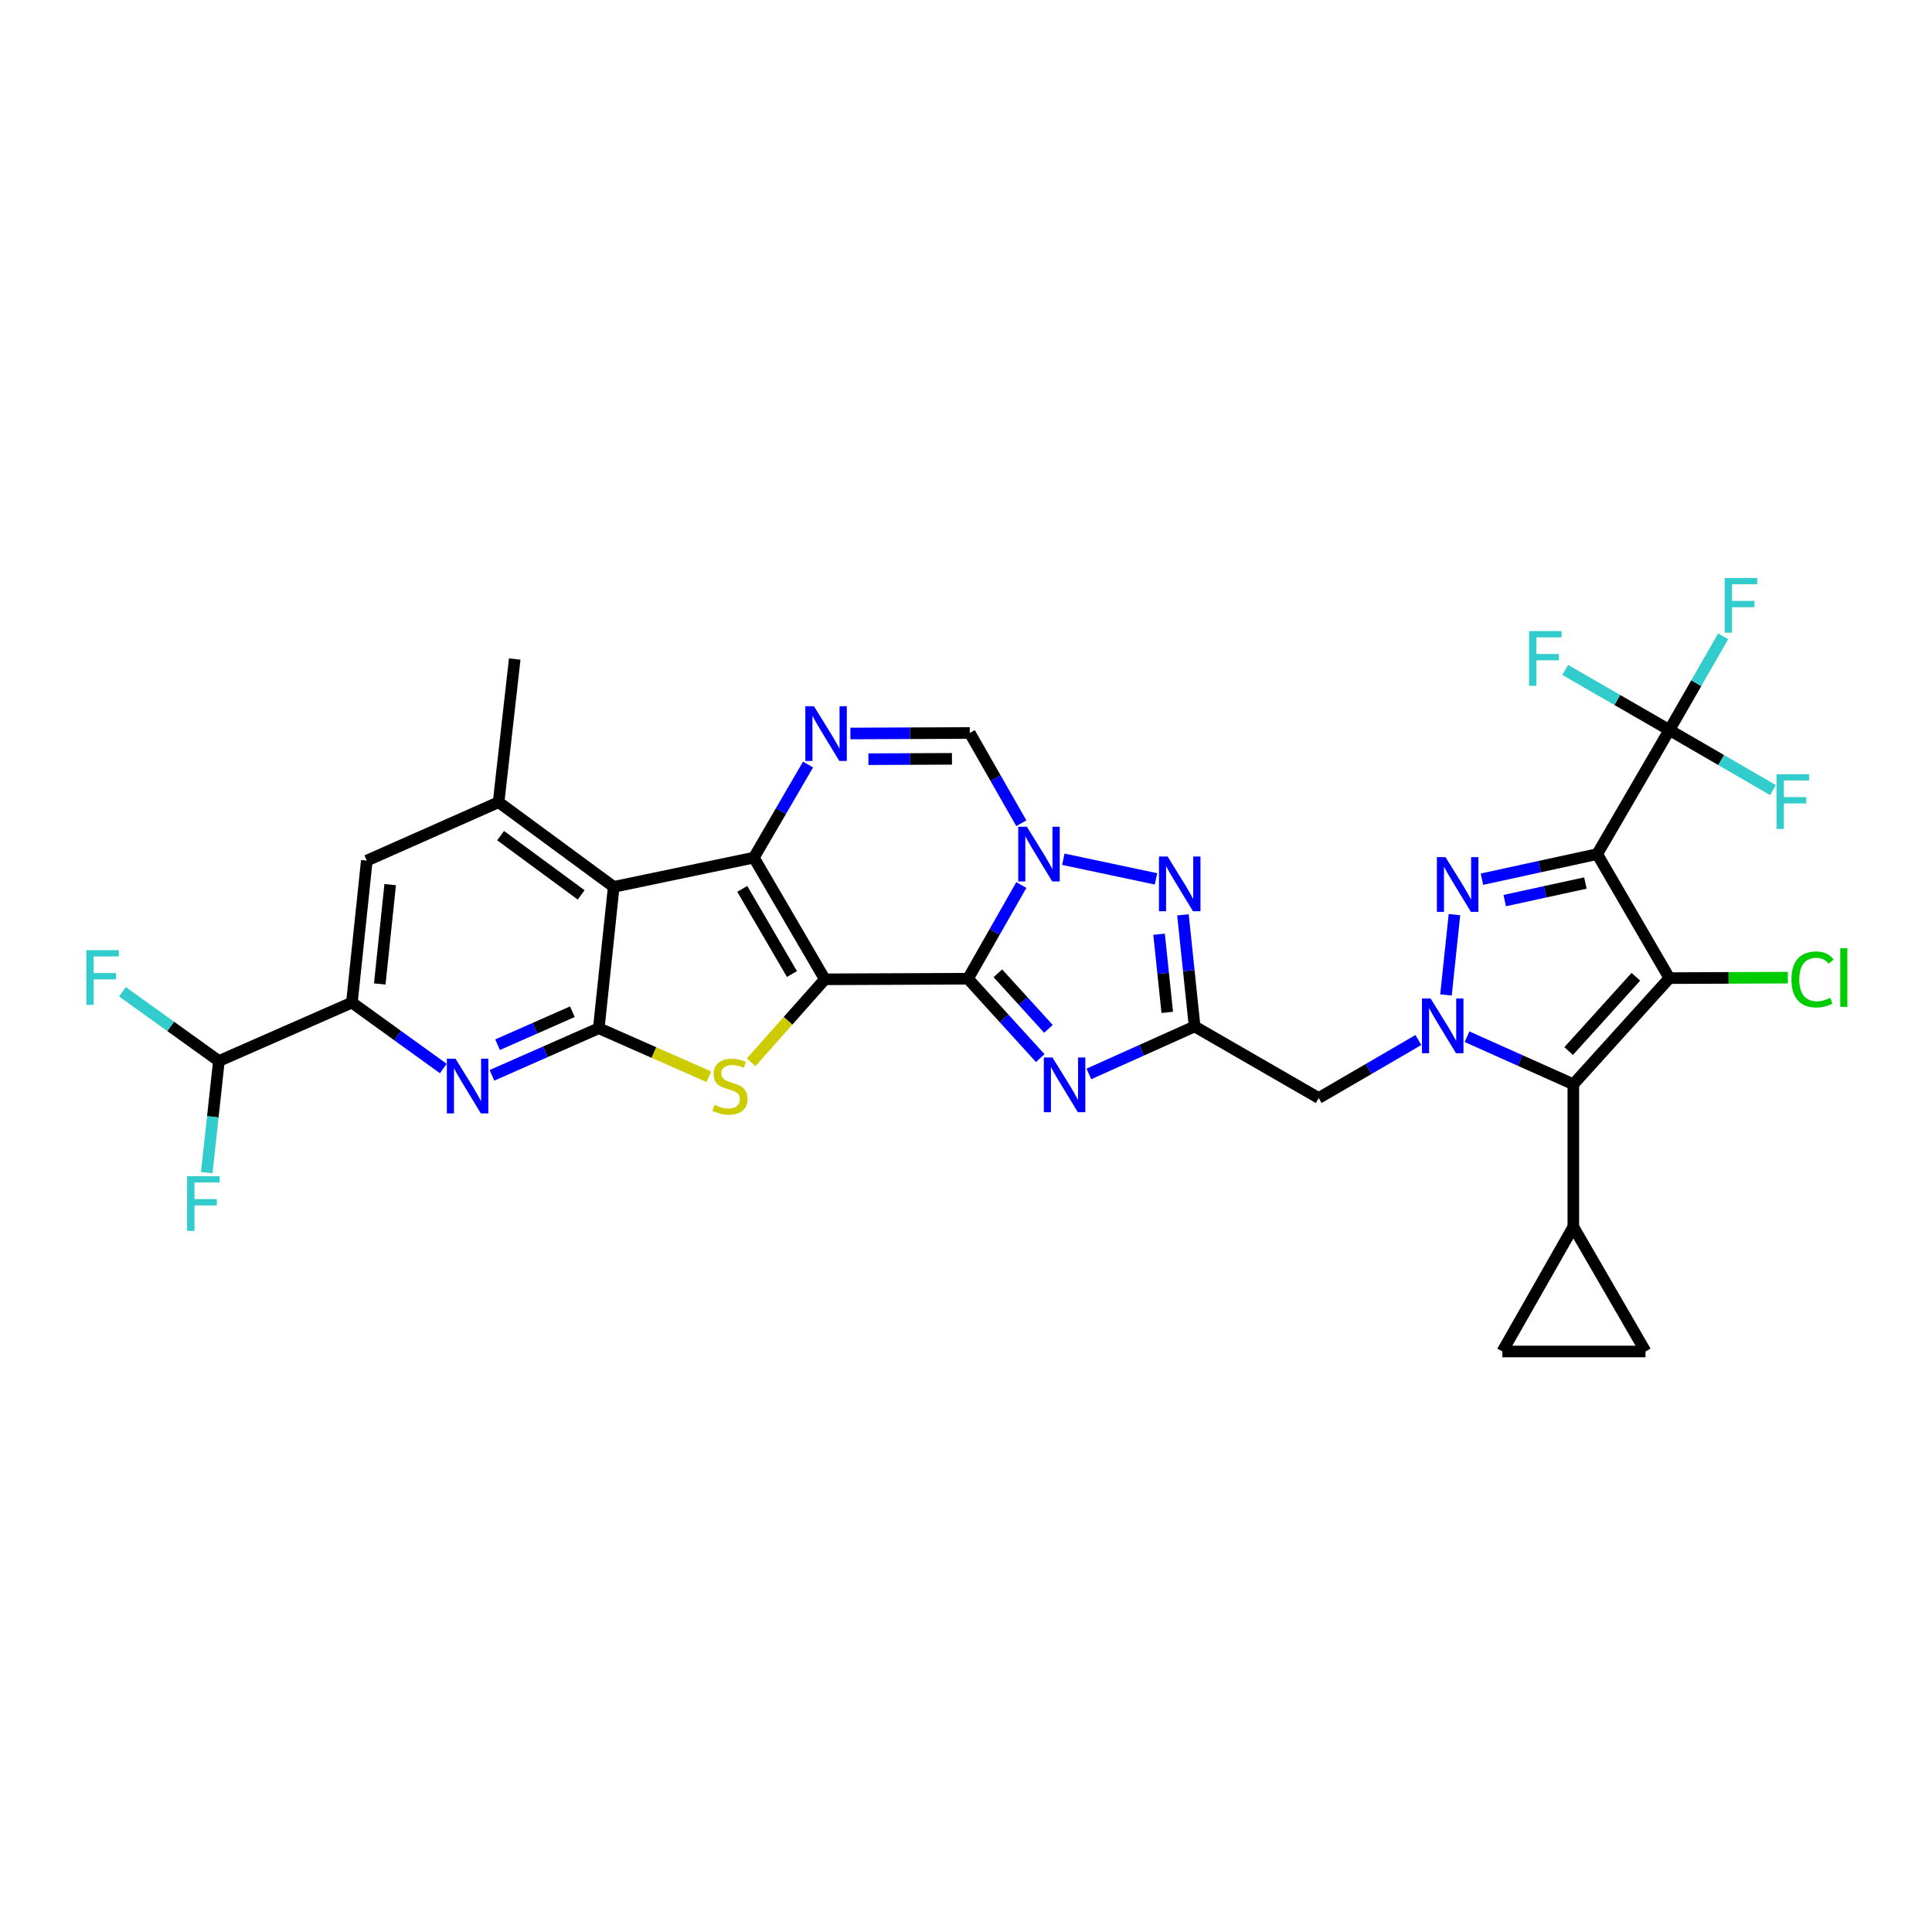 <?xml version='1.0' encoding='iso-8859-1'?>
<svg version='1.1' baseProfile='full'
              xmlns='http://www.w3.org/2000/svg'
                      xmlns:rdkit='http://www.rdkit.org/xml'
                      xmlns:xlink='http://www.w3.org/1999/xlink'
                  xml:space='preserve'
width='1000px' height='1000px' viewBox='0 0 1000 1000'>
<!-- END OF HEADER -->
<rect style='opacity:1.0;fill:#FFFFFF;stroke:none' width='1000' height='1000' x='0' y='0'> </rect>
<path class='bond-0' d='M 426.945,506.891 L 501.023,506.588' style='fill:none;fill-rule:evenodd;stroke:#000000;stroke-width:6px;stroke-linecap:butt;stroke-linejoin:miter;stroke-opacity:1' />
<path class='bond-1' d='M 426.945,506.891 L 390.195,443.91' style='fill:none;fill-rule:evenodd;stroke:#000000;stroke-width:6px;stroke-linecap:butt;stroke-linejoin:miter;stroke-opacity:1' />
<path class='bond-1' d='M 409.916,504.164 L 384.191,460.078' style='fill:none;fill-rule:evenodd;stroke:#000000;stroke-width:6px;stroke-linecap:butt;stroke-linejoin:miter;stroke-opacity:1' />
<path class='bond-8' d='M 426.945,506.891 L 407.86,528.37' style='fill:none;fill-rule:evenodd;stroke:#000000;stroke-width:6px;stroke-linecap:butt;stroke-linejoin:miter;stroke-opacity:1' />
<path class='bond-8' d='M 407.86,528.37 L 388.774,549.848' style='fill:none;fill-rule:evenodd;stroke:#CCCC00;stroke-width:6px;stroke-linecap:butt;stroke-linejoin:miter;stroke-opacity:1' />
<path class='bond-5' d='M 501.023,506.588 L 514.834,482.338' style='fill:none;fill-rule:evenodd;stroke:#000000;stroke-width:6px;stroke-linecap:butt;stroke-linejoin:miter;stroke-opacity:1' />
<path class='bond-5' d='M 514.834,482.338 L 528.644,458.089' style='fill:none;fill-rule:evenodd;stroke:#0000FF;stroke-width:6px;stroke-linecap:butt;stroke-linejoin:miter;stroke-opacity:1' />
<path class='bond-9' d='M 501.023,506.588 L 519.726,527.136' style='fill:none;fill-rule:evenodd;stroke:#000000;stroke-width:6px;stroke-linecap:butt;stroke-linejoin:miter;stroke-opacity:1' />
<path class='bond-9' d='M 519.726,527.136 L 538.429,547.684' style='fill:none;fill-rule:evenodd;stroke:#0000FF;stroke-width:6px;stroke-linecap:butt;stroke-linejoin:miter;stroke-opacity:1' />
<path class='bond-9' d='M 516.495,503.777 L 529.587,518.16' style='fill:none;fill-rule:evenodd;stroke:#000000;stroke-width:6px;stroke-linecap:butt;stroke-linejoin:miter;stroke-opacity:1' />
<path class='bond-9' d='M 529.587,518.16 L 542.679,532.544' style='fill:none;fill-rule:evenodd;stroke:#0000FF;stroke-width:6px;stroke-linecap:butt;stroke-linejoin:miter;stroke-opacity:1' />
<path class='bond-10' d='M 390.195,443.91 L 317.651,459.037' style='fill:none;fill-rule:evenodd;stroke:#000000;stroke-width:6px;stroke-linecap:butt;stroke-linejoin:miter;stroke-opacity:1' />
<path class='bond-13' d='M 390.195,443.91 L 404.22,419.817' style='fill:none;fill-rule:evenodd;stroke:#000000;stroke-width:6px;stroke-linecap:butt;stroke-linejoin:miter;stroke-opacity:1' />
<path class='bond-13' d='M 404.22,419.817 L 418.244,395.724' style='fill:none;fill-rule:evenodd;stroke:#0000FF;stroke-width:6px;stroke-linecap:butt;stroke-linejoin:miter;stroke-opacity:1' />
<path class='bond-2' d='M 826.706,442.073 L 796.88,448.569' style='fill:none;fill-rule:evenodd;stroke:#000000;stroke-width:6px;stroke-linecap:butt;stroke-linejoin:miter;stroke-opacity:1' />
<path class='bond-2' d='M 796.88,448.569 L 767.054,455.065' style='fill:none;fill-rule:evenodd;stroke:#0000FF;stroke-width:6px;stroke-linecap:butt;stroke-linejoin:miter;stroke-opacity:1' />
<path class='bond-2' d='M 820.596,457.051 L 799.718,461.598' style='fill:none;fill-rule:evenodd;stroke:#000000;stroke-width:6px;stroke-linecap:butt;stroke-linejoin:miter;stroke-opacity:1' />
<path class='bond-2' d='M 799.718,461.598 L 778.84,466.145' style='fill:none;fill-rule:evenodd;stroke:#0000FF;stroke-width:6px;stroke-linecap:butt;stroke-linejoin:miter;stroke-opacity:1' />
<path class='bond-15' d='M 826.706,442.073 L 864.064,377.862' style='fill:none;fill-rule:evenodd;stroke:#000000;stroke-width:6px;stroke-linecap:butt;stroke-linejoin:miter;stroke-opacity:1' />
<path class='bond-37' d='M 826.706,442.073 L 864.064,506.276' style='fill:none;fill-rule:evenodd;stroke:#000000;stroke-width:6px;stroke-linecap:butt;stroke-linejoin:miter;stroke-opacity:1' />
<path class='bond-3' d='M 734.15,538.311 L 708.354,553.321' style='fill:none;fill-rule:evenodd;stroke:#0000FF;stroke-width:6px;stroke-linecap:butt;stroke-linejoin:miter;stroke-opacity:1' />
<path class='bond-3' d='M 708.354,553.321 L 682.558,568.331' style='fill:none;fill-rule:evenodd;stroke:#000000;stroke-width:6px;stroke-linecap:butt;stroke-linejoin:miter;stroke-opacity:1' />
<path class='bond-6' d='M 748.435,514.982 L 752.82,473.405' style='fill:none;fill-rule:evenodd;stroke:#0000FF;stroke-width:6px;stroke-linecap:butt;stroke-linejoin:miter;stroke-opacity:1' />
<path class='bond-7' d='M 759.338,536.613 L 786.848,548.916' style='fill:none;fill-rule:evenodd;stroke:#0000FF;stroke-width:6px;stroke-linecap:butt;stroke-linejoin:miter;stroke-opacity:1' />
<path class='bond-7' d='M 786.848,548.916 L 814.358,561.22' style='fill:none;fill-rule:evenodd;stroke:#000000;stroke-width:6px;stroke-linecap:butt;stroke-linejoin:miter;stroke-opacity:1' />
<path class='bond-4' d='M 864.064,506.276 L 814.358,561.22' style='fill:none;fill-rule:evenodd;stroke:#000000;stroke-width:6px;stroke-linecap:butt;stroke-linejoin:miter;stroke-opacity:1' />
<path class='bond-4' d='M 846.72,505.572 L 811.926,544.033' style='fill:none;fill-rule:evenodd;stroke:#000000;stroke-width:6px;stroke-linecap:butt;stroke-linejoin:miter;stroke-opacity:1' />
<path class='bond-26' d='M 864.064,506.276 L 894.724,506.151' style='fill:none;fill-rule:evenodd;stroke:#000000;stroke-width:6px;stroke-linecap:butt;stroke-linejoin:miter;stroke-opacity:1' />
<path class='bond-26' d='M 894.724,506.151 L 925.384,506.025' style='fill:none;fill-rule:evenodd;stroke:#00CC00;stroke-width:6px;stroke-linecap:butt;stroke-linejoin:miter;stroke-opacity:1' />
<path class='bond-14' d='M 550.368,444.742 L 598.342,454.903' style='fill:none;fill-rule:evenodd;stroke:#0000FF;stroke-width:6px;stroke-linecap:butt;stroke-linejoin:miter;stroke-opacity:1' />
<path class='bond-34' d='M 528.643,426.108 L 515.296,402.752' style='fill:none;fill-rule:evenodd;stroke:#0000FF;stroke-width:6px;stroke-linecap:butt;stroke-linejoin:miter;stroke-opacity:1' />
<path class='bond-34' d='M 515.296,402.752 L 501.949,379.396' style='fill:none;fill-rule:evenodd;stroke:#000000;stroke-width:6px;stroke-linecap:butt;stroke-linejoin:miter;stroke-opacity:1' />
<path class='bond-20' d='M 814.358,561.22 L 814.358,635.002' style='fill:none;fill-rule:evenodd;stroke:#000000;stroke-width:6px;stroke-linecap:butt;stroke-linejoin:miter;stroke-opacity:1' />
<path class='bond-11' d='M 366.911,557.326 L 338.421,544.768' style='fill:none;fill-rule:evenodd;stroke:#CCCC00;stroke-width:6px;stroke-linecap:butt;stroke-linejoin:miter;stroke-opacity:1' />
<path class='bond-11' d='M 338.421,544.768 L 309.932,532.211' style='fill:none;fill-rule:evenodd;stroke:#000000;stroke-width:6px;stroke-linecap:butt;stroke-linejoin:miter;stroke-opacity:1' />
<path class='bond-12' d='M 563.61,555.87 L 590.972,543.577' style='fill:none;fill-rule:evenodd;stroke:#0000FF;stroke-width:6px;stroke-linecap:butt;stroke-linejoin:miter;stroke-opacity:1' />
<path class='bond-12' d='M 590.972,543.577 L 618.333,531.285' style='fill:none;fill-rule:evenodd;stroke:#000000;stroke-width:6px;stroke-linecap:butt;stroke-linejoin:miter;stroke-opacity:1' />
<path class='bond-19' d='M 317.651,459.037 L 258.077,415.212' style='fill:none;fill-rule:evenodd;stroke:#000000;stroke-width:6px;stroke-linecap:butt;stroke-linejoin:miter;stroke-opacity:1' />
<path class='bond-19' d='M 300.813,463.204 L 259.112,432.527' style='fill:none;fill-rule:evenodd;stroke:#000000;stroke-width:6px;stroke-linecap:butt;stroke-linejoin:miter;stroke-opacity:1' />
<path class='bond-33' d='M 317.651,459.037 L 309.932,532.211' style='fill:none;fill-rule:evenodd;stroke:#000000;stroke-width:6px;stroke-linecap:butt;stroke-linejoin:miter;stroke-opacity:1' />
<path class='bond-16' d='M 309.932,532.211 L 282.28,544.402' style='fill:none;fill-rule:evenodd;stroke:#000000;stroke-width:6px;stroke-linecap:butt;stroke-linejoin:miter;stroke-opacity:1' />
<path class='bond-16' d='M 282.28,544.402 L 254.627,556.593' style='fill:none;fill-rule:evenodd;stroke:#0000FF;stroke-width:6px;stroke-linecap:butt;stroke-linejoin:miter;stroke-opacity:1' />
<path class='bond-16' d='M 296.257,523.667 L 276.901,532.201' style='fill:none;fill-rule:evenodd;stroke:#000000;stroke-width:6px;stroke-linecap:butt;stroke-linejoin:miter;stroke-opacity:1' />
<path class='bond-16' d='M 276.901,532.201 L 257.544,540.735' style='fill:none;fill-rule:evenodd;stroke:#0000FF;stroke-width:6px;stroke-linecap:butt;stroke-linejoin:miter;stroke-opacity:1' />
<path class='bond-17' d='M 618.333,531.285 L 682.558,568.331' style='fill:none;fill-rule:evenodd;stroke:#000000;stroke-width:6px;stroke-linecap:butt;stroke-linejoin:miter;stroke-opacity:1' />
<path class='bond-35' d='M 618.333,531.285 L 615.314,502.402' style='fill:none;fill-rule:evenodd;stroke:#000000;stroke-width:6px;stroke-linecap:butt;stroke-linejoin:miter;stroke-opacity:1' />
<path class='bond-35' d='M 615.314,502.402 L 612.295,473.518' style='fill:none;fill-rule:evenodd;stroke:#0000FF;stroke-width:6px;stroke-linecap:butt;stroke-linejoin:miter;stroke-opacity:1' />
<path class='bond-35' d='M 604.165,524.006 L 602.052,503.788' style='fill:none;fill-rule:evenodd;stroke:#000000;stroke-width:6px;stroke-linecap:butt;stroke-linejoin:miter;stroke-opacity:1' />
<path class='bond-35' d='M 602.052,503.788 L 599.939,483.569' style='fill:none;fill-rule:evenodd;stroke:#0000FF;stroke-width:6px;stroke-linecap:butt;stroke-linejoin:miter;stroke-opacity:1' />
<path class='bond-18' d='M 440.167,379.654 L 471.058,379.525' style='fill:none;fill-rule:evenodd;stroke:#0000FF;stroke-width:6px;stroke-linecap:butt;stroke-linejoin:miter;stroke-opacity:1' />
<path class='bond-18' d='M 471.058,379.525 L 501.949,379.396' style='fill:none;fill-rule:evenodd;stroke:#000000;stroke-width:6px;stroke-linecap:butt;stroke-linejoin:miter;stroke-opacity:1' />
<path class='bond-18' d='M 449.49,392.949 L 471.114,392.859' style='fill:none;fill-rule:evenodd;stroke:#0000FF;stroke-width:6px;stroke-linecap:butt;stroke-linejoin:miter;stroke-opacity:1' />
<path class='bond-18' d='M 471.114,392.859 L 492.738,392.769' style='fill:none;fill-rule:evenodd;stroke:#000000;stroke-width:6px;stroke-linecap:butt;stroke-linejoin:miter;stroke-opacity:1' />
<path class='bond-27' d='M 864.064,377.862 L 890.873,393.406' style='fill:none;fill-rule:evenodd;stroke:#000000;stroke-width:6px;stroke-linecap:butt;stroke-linejoin:miter;stroke-opacity:1' />
<path class='bond-27' d='M 890.873,393.406 L 917.683,408.949' style='fill:none;fill-rule:evenodd;stroke:#33CCCC;stroke-width:6px;stroke-linecap:butt;stroke-linejoin:miter;stroke-opacity:1' />
<path class='bond-28' d='M 864.064,377.862 L 877.988,353.612' style='fill:none;fill-rule:evenodd;stroke:#000000;stroke-width:6px;stroke-linecap:butt;stroke-linejoin:miter;stroke-opacity:1' />
<path class='bond-28' d='M 877.988,353.612 L 891.912,329.361' style='fill:none;fill-rule:evenodd;stroke:#33CCCC;stroke-width:6px;stroke-linecap:butt;stroke-linejoin:miter;stroke-opacity:1' />
<path class='bond-29' d='M 864.064,377.862 L 837.102,362.303' style='fill:none;fill-rule:evenodd;stroke:#000000;stroke-width:6px;stroke-linecap:butt;stroke-linejoin:miter;stroke-opacity:1' />
<path class='bond-29' d='M 837.102,362.303 L 810.141,346.744' style='fill:none;fill-rule:evenodd;stroke:#33CCCC;stroke-width:6px;stroke-linecap:butt;stroke-linejoin:miter;stroke-opacity:1' />
<path class='bond-21' d='M 229.446,553.065 L 205.793,536.001' style='fill:none;fill-rule:evenodd;stroke:#0000FF;stroke-width:6px;stroke-linecap:butt;stroke-linejoin:miter;stroke-opacity:1' />
<path class='bond-21' d='M 205.793,536.001 L 182.14,518.936' style='fill:none;fill-rule:evenodd;stroke:#000000;stroke-width:6px;stroke-linecap:butt;stroke-linejoin:miter;stroke-opacity:1' />
<path class='bond-22' d='M 258.077,415.212 L 189.859,445.458' style='fill:none;fill-rule:evenodd;stroke:#000000;stroke-width:6px;stroke-linecap:butt;stroke-linejoin:miter;stroke-opacity:1' />
<path class='bond-32' d='M 258.077,415.212 L 266.419,341.12' style='fill:none;fill-rule:evenodd;stroke:#000000;stroke-width:6px;stroke-linecap:butt;stroke-linejoin:miter;stroke-opacity:1' />
<path class='bond-23' d='M 814.358,635.002 L 851.723,699.523' style='fill:none;fill-rule:evenodd;stroke:#000000;stroke-width:6px;stroke-linecap:butt;stroke-linejoin:miter;stroke-opacity:1' />
<path class='bond-24' d='M 814.358,635.002 L 777.63,699.523' style='fill:none;fill-rule:evenodd;stroke:#000000;stroke-width:6px;stroke-linecap:butt;stroke-linejoin:miter;stroke-opacity:1' />
<path class='bond-25' d='M 182.14,518.936 L 113.3,549.175' style='fill:none;fill-rule:evenodd;stroke:#000000;stroke-width:6px;stroke-linecap:butt;stroke-linejoin:miter;stroke-opacity:1' />
<path class='bond-36' d='M 182.14,518.936 L 189.859,445.458' style='fill:none;fill-rule:evenodd;stroke:#000000;stroke-width:6px;stroke-linecap:butt;stroke-linejoin:miter;stroke-opacity:1' />
<path class='bond-36' d='M 196.559,509.308 L 201.962,457.873' style='fill:none;fill-rule:evenodd;stroke:#000000;stroke-width:6px;stroke-linecap:butt;stroke-linejoin:miter;stroke-opacity:1' />
<path class='bond-38' d='M 851.723,699.523 L 777.63,699.523' style='fill:none;fill-rule:evenodd;stroke:#000000;stroke-width:6px;stroke-linecap:butt;stroke-linejoin:miter;stroke-opacity:1' />
<path class='bond-30' d='M 113.3,549.175 L 88.338,531.26' style='fill:none;fill-rule:evenodd;stroke:#000000;stroke-width:6px;stroke-linecap:butt;stroke-linejoin:miter;stroke-opacity:1' />
<path class='bond-30' d='M 88.338,531.26 L 63.376,513.345' style='fill:none;fill-rule:evenodd;stroke:#33CCCC;stroke-width:6px;stroke-linecap:butt;stroke-linejoin:miter;stroke-opacity:1' />
<path class='bond-31' d='M 113.3,549.175 L 110.156,578.065' style='fill:none;fill-rule:evenodd;stroke:#000000;stroke-width:6px;stroke-linecap:butt;stroke-linejoin:miter;stroke-opacity:1' />
<path class='bond-31' d='M 110.156,578.065 L 107.012,606.955' style='fill:none;fill-rule:evenodd;stroke:#33CCCC;stroke-width:6px;stroke-linecap:butt;stroke-linejoin:miter;stroke-opacity:1' />
<path  class='atom-4' d='M 740.487 516.821
L 749.767 531.821
Q 750.687 533.301, 752.167 535.981
Q 753.647 538.661, 753.727 538.821
L 753.727 516.821
L 757.487 516.821
L 757.487 545.141
L 753.607 545.141
L 743.647 528.741
Q 742.487 526.821, 741.247 524.621
Q 740.047 522.421, 739.687 521.741
L 739.687 545.141
L 736.007 545.141
L 736.007 516.821
L 740.487 516.821
' fill='#0000FF'/>
<path  class='atom-6' d='M 531.506 427.913
L 540.786 442.913
Q 541.706 444.393, 543.186 447.073
Q 544.666 449.753, 544.746 449.913
L 544.746 427.913
L 548.506 427.913
L 548.506 456.233
L 544.626 456.233
L 534.666 439.833
Q 533.506 437.913, 532.266 435.713
Q 531.066 433.513, 530.706 432.833
L 530.706 456.233
L 527.026 456.233
L 527.026 427.913
L 531.506 427.913
' fill='#0000FF'/>
<path  class='atom-7' d='M 748.206 443.647
L 757.486 458.647
Q 758.406 460.127, 759.886 462.807
Q 761.366 465.487, 761.446 465.647
L 761.446 443.647
L 765.206 443.647
L 765.206 471.967
L 761.326 471.967
L 751.366 455.567
Q 750.206 453.647, 748.966 451.447
Q 747.766 449.247, 747.406 448.567
L 747.406 471.967
L 743.726 471.967
L 743.726 443.647
L 748.206 443.647
' fill='#0000FF'/>
<path  class='atom-9' d='M 369.846 571.866
Q 370.166 571.986, 371.486 572.546
Q 372.806 573.106, 374.246 573.466
Q 375.726 573.786, 377.166 573.786
Q 379.846 573.786, 381.406 572.506
Q 382.966 571.186, 382.966 568.906
Q 382.966 567.346, 382.166 566.386
Q 381.406 565.426, 380.206 564.906
Q 379.006 564.386, 377.006 563.786
Q 374.486 563.026, 372.966 562.306
Q 371.486 561.586, 370.406 560.066
Q 369.366 558.546, 369.366 555.986
Q 369.366 552.426, 371.766 550.226
Q 374.206 548.026, 379.006 548.026
Q 382.286 548.026, 386.006 549.586
L 385.086 552.666
Q 381.686 551.266, 379.126 551.266
Q 376.366 551.266, 374.846 552.426
Q 373.326 553.546, 373.366 555.506
Q 373.366 557.026, 374.126 557.946
Q 374.926 558.866, 376.046 559.386
Q 377.206 559.906, 379.126 560.506
Q 381.686 561.306, 383.206 562.106
Q 384.726 562.906, 385.806 564.546
Q 386.926 566.146, 386.926 568.906
Q 386.926 572.826, 384.286 574.946
Q 381.686 577.026, 377.326 577.026
Q 374.806 577.026, 372.886 576.466
Q 371.006 575.946, 368.766 575.026
L 369.846 571.866
' fill='#CCCC00'/>
<path  class='atom-10' d='M 544.766 547.364
L 554.046 562.364
Q 554.966 563.844, 556.446 566.524
Q 557.926 569.204, 558.006 569.364
L 558.006 547.364
L 561.766 547.364
L 561.766 575.684
L 557.886 575.684
L 547.926 559.284
Q 546.766 557.364, 545.526 555.164
Q 544.326 552.964, 543.966 552.284
L 543.966 575.684
L 540.286 575.684
L 540.286 547.364
L 544.766 547.364
' fill='#0000FF'/>
<path  class='atom-14' d='M 421.308 365.547
L 430.588 380.547
Q 431.508 382.027, 432.988 384.707
Q 434.468 387.387, 434.548 387.547
L 434.548 365.547
L 438.308 365.547
L 438.308 393.867
L 434.428 393.867
L 424.468 377.467
Q 423.308 375.547, 422.068 373.347
Q 420.868 371.147, 420.508 370.467
L 420.508 393.867
L 416.828 393.867
L 416.828 365.547
L 421.308 365.547
' fill='#0000FF'/>
<path  class='atom-15' d='M 604.361 443.344
L 613.641 458.344
Q 614.561 459.824, 616.041 462.504
Q 617.521 465.184, 617.601 465.344
L 617.601 443.344
L 621.361 443.344
L 621.361 471.664
L 617.481 471.664
L 607.521 455.264
Q 606.361 453.344, 605.121 451.144
Q 603.921 448.944, 603.561 448.264
L 603.561 471.664
L 599.881 471.664
L 599.881 443.344
L 604.361 443.344
' fill='#0000FF'/>
<path  class='atom-17' d='M 235.772 547.986
L 245.052 562.986
Q 245.972 564.466, 247.452 567.146
Q 248.932 569.826, 249.012 569.986
L 249.012 547.986
L 252.772 547.986
L 252.772 576.306
L 248.892 576.306
L 238.932 559.906
Q 237.772 557.986, 236.532 555.786
Q 235.332 553.586, 234.972 552.906
L 234.972 576.306
L 231.292 576.306
L 231.292 547.986
L 235.772 547.986
' fill='#0000FF'/>
<path  class='atom-27' d='M 927.237 506.953
Q 927.237 499.913, 930.517 496.233
Q 933.837 492.513, 940.117 492.513
Q 945.957 492.513, 949.077 496.633
L 946.437 498.793
Q 944.157 495.793, 940.117 495.793
Q 935.837 495.793, 933.557 498.673
Q 931.317 501.513, 931.317 506.953
Q 931.317 512.553, 933.637 515.433
Q 935.997 518.313, 940.557 518.313
Q 943.677 518.313, 947.317 516.433
L 948.437 519.433
Q 946.957 520.393, 944.717 520.953
Q 942.477 521.513, 939.997 521.513
Q 933.837 521.513, 930.517 517.753
Q 927.237 513.993, 927.237 506.953
' fill='#00CC00'/>
<path  class='atom-27' d='M 952.517 490.793
L 956.197 490.793
L 956.197 521.153
L 952.517 521.153
L 952.517 490.793
' fill='#00CC00'/>
<path  class='atom-28' d='M 919.529 400.741
L 936.369 400.741
L 936.369 403.981
L 923.329 403.981
L 923.329 412.581
L 934.929 412.581
L 934.929 415.861
L 923.329 415.861
L 923.329 429.061
L 919.529 429.061
L 919.529 400.741
' fill='#33CCCC'/>
<path  class='atom-29' d='M 892.69 299.181
L 909.53 299.181
L 909.53 302.421
L 896.49 302.421
L 896.49 311.021
L 908.09 311.021
L 908.09 314.301
L 896.49 314.301
L 896.49 327.501
L 892.69 327.501
L 892.69 299.181
' fill='#33CCCC'/>
<path  class='atom-30' d='M 791.448 326.656
L 808.288 326.656
L 808.288 329.896
L 795.248 329.896
L 795.248 338.496
L 806.848 338.496
L 806.848 341.776
L 795.248 341.776
L 795.248 354.976
L 791.448 354.976
L 791.448 326.656
' fill='#33CCCC'/>
<path  class='atom-31' d='M 44.684 491.813
L 61.524 491.813
L 61.524 495.053
L 48.484 495.053
L 48.484 503.653
L 60.084 503.653
L 60.084 506.933
L 48.484 506.933
L 48.484 520.133
L 44.684 520.133
L 44.684 491.813
' fill='#33CCCC'/>
<path  class='atom-32' d='M 96.85 608.811
L 113.69 608.811
L 113.69 612.051
L 100.65 612.051
L 100.65 620.651
L 112.25 620.651
L 112.25 623.931
L 100.65 623.931
L 100.65 637.131
L 96.85 637.131
L 96.85 608.811
' fill='#33CCCC'/>
</svg>
